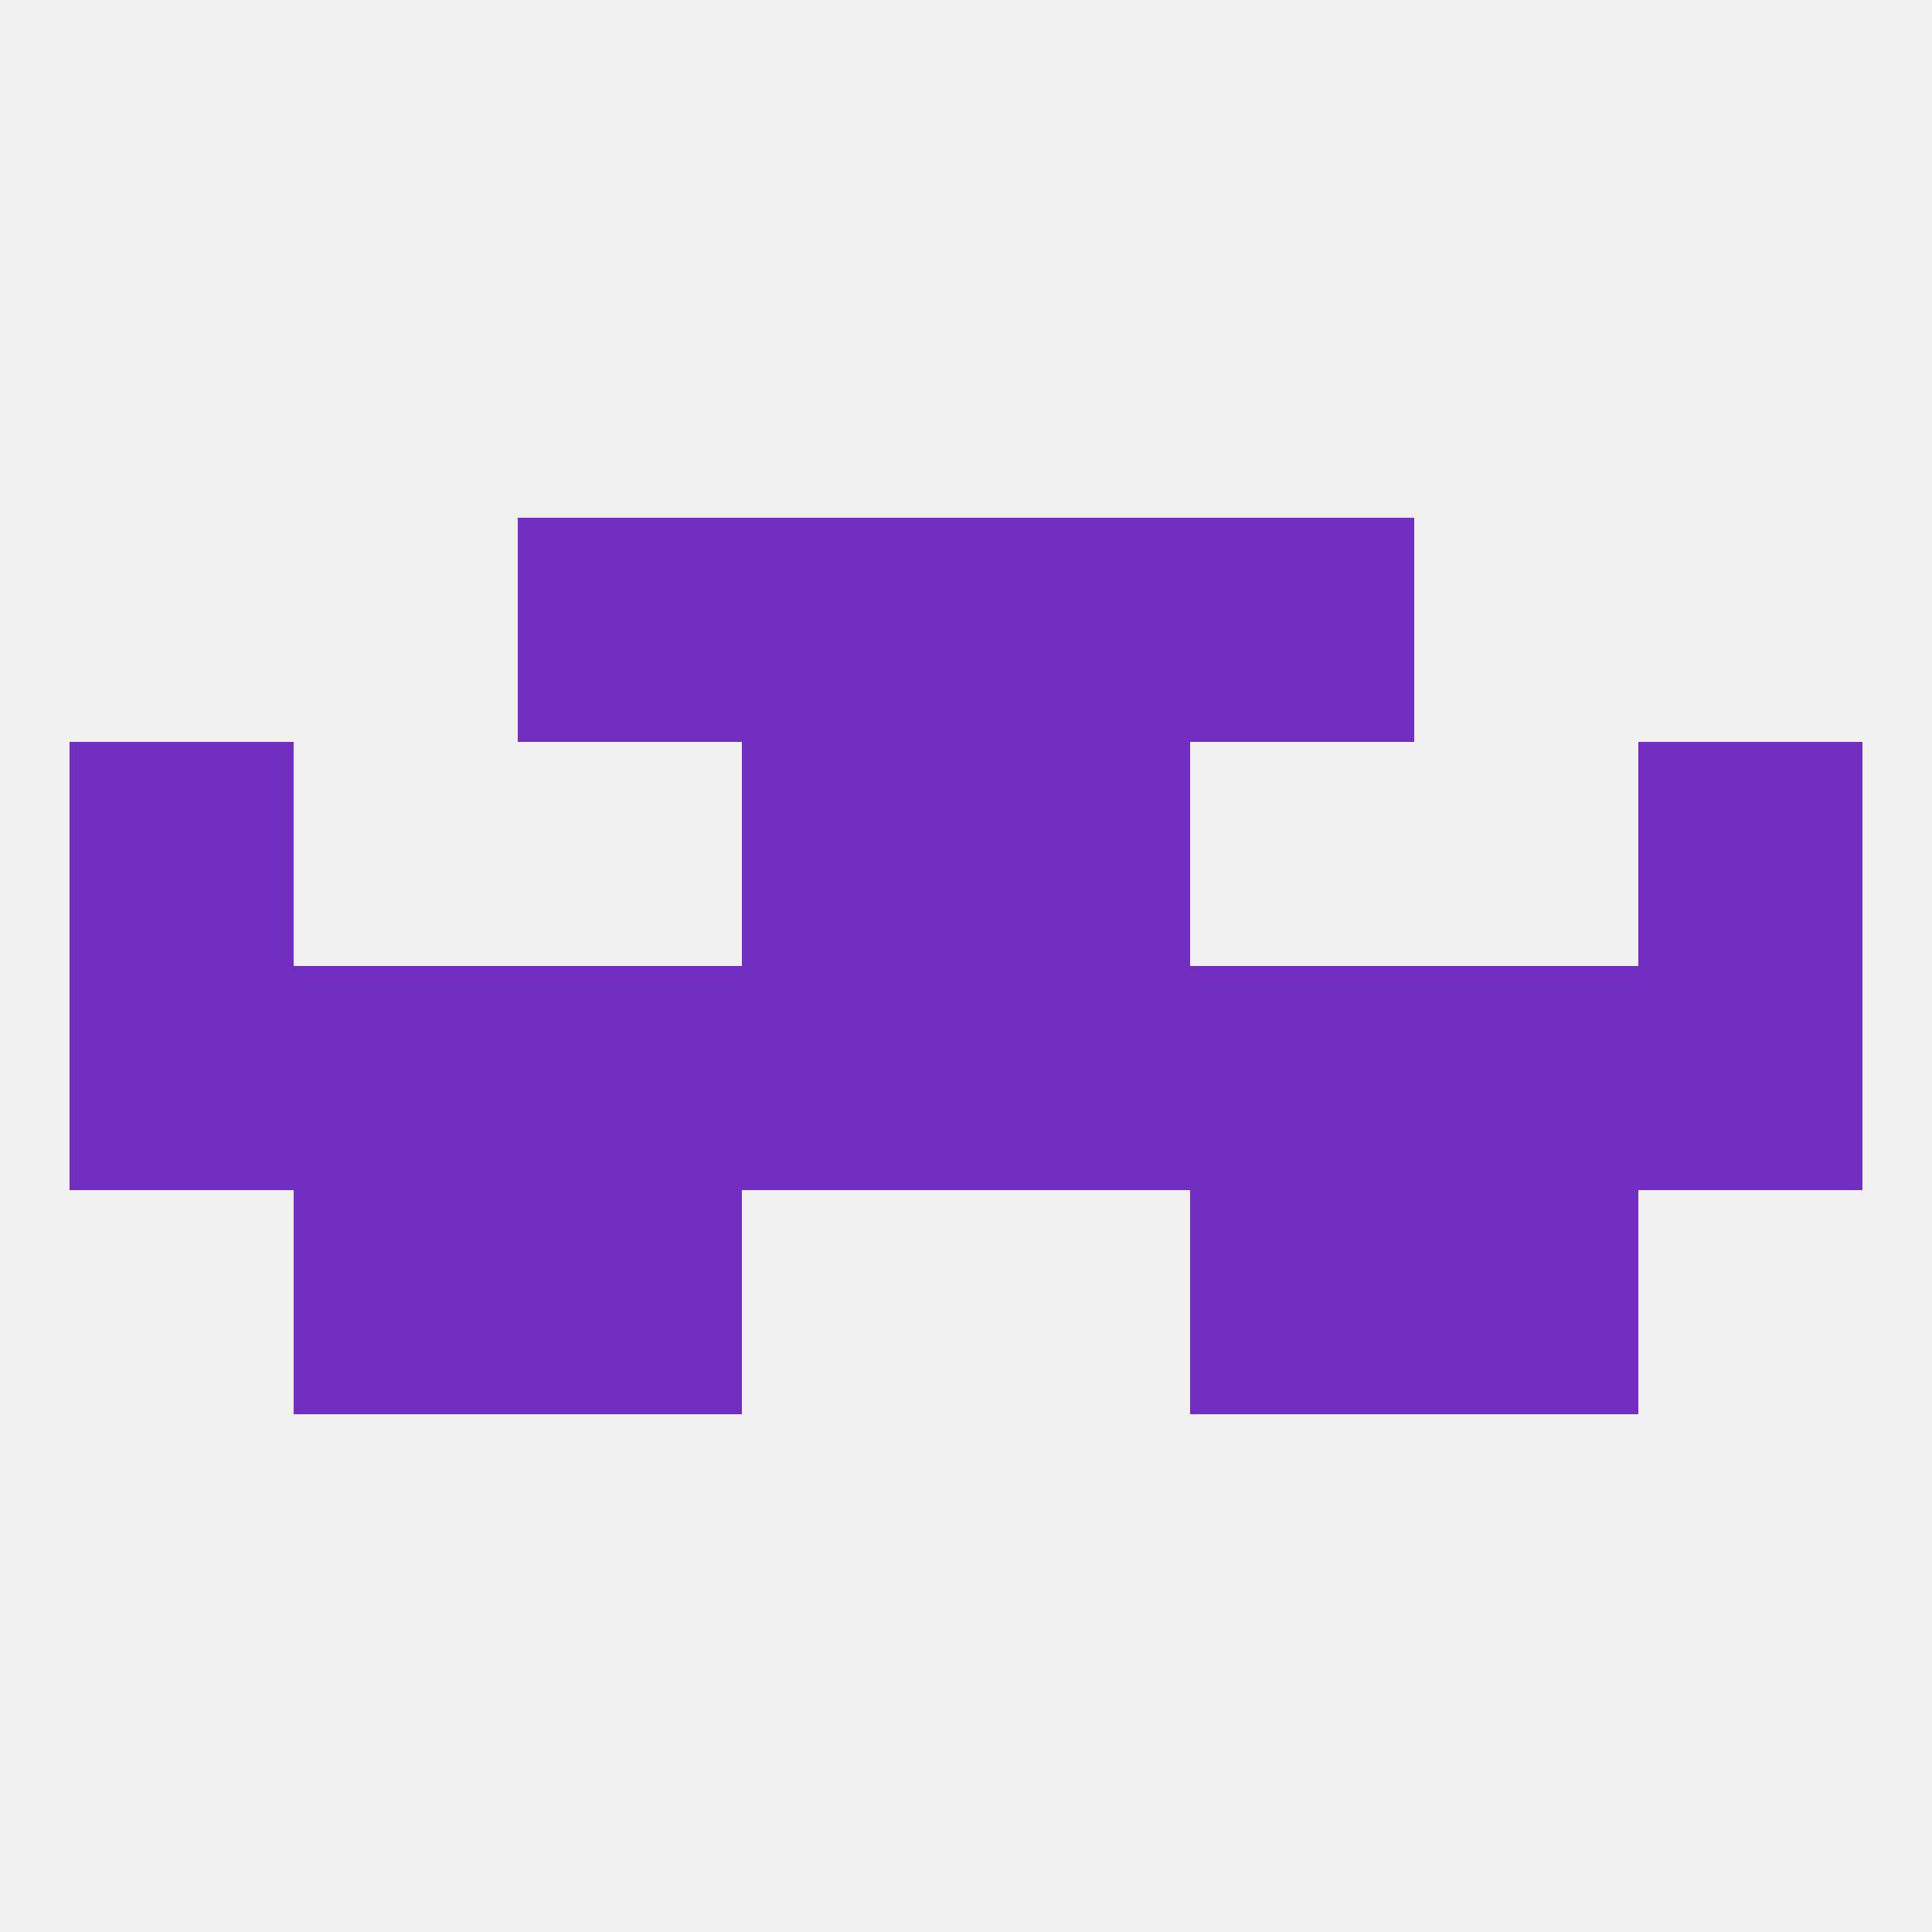 
<!--   <?xml version="1.0"?> -->
<svg version="1.1" baseprofile="full" xmlns="http://www.w3.org/2000/svg" xmlns:xlink="http://www.w3.org/1999/xlink" xmlns:ev="http://www.w3.org/2001/xml-events" width="250" height="250" viewBox="0 0 250 250" >
	<rect width="100%" height="100%" fill="rgba(240,240,240,255)"/>

	<rect x="96" y="67" width="29" height="29" fill="rgba(114,46,192,255)"/>
	<rect x="125" y="67" width="29" height="29" fill="rgba(114,46,192,255)"/>
	<rect x="67" y="67" width="29" height="29" fill="rgba(114,46,192,255)"/>
	<rect x="154" y="67" width="29" height="29" fill="rgba(114,46,192,255)"/>
	<rect x="9" y="96" width="29" height="29" fill="rgba(114,46,192,255)"/>
	<rect x="212" y="96" width="29" height="29" fill="rgba(114,46,192,255)"/>
	<rect x="96" y="96" width="29" height="29" fill="rgba(114,46,192,255)"/>
	<rect x="125" y="96" width="29" height="29" fill="rgba(114,46,192,255)"/>
	<rect x="154" y="125" width="29" height="29" fill="rgba(114,46,192,255)"/>
	<rect x="9" y="125" width="29" height="29" fill="rgba(114,46,192,255)"/>
	<rect x="96" y="125" width="29" height="29" fill="rgba(114,46,192,255)"/>
	<rect x="125" y="125" width="29" height="29" fill="rgba(114,46,192,255)"/>
	<rect x="212" y="125" width="29" height="29" fill="rgba(114,46,192,255)"/>
	<rect x="38" y="125" width="29" height="29" fill="rgba(114,46,192,255)"/>
	<rect x="183" y="125" width="29" height="29" fill="rgba(114,46,192,255)"/>
	<rect x="67" y="125" width="29" height="29" fill="rgba(114,46,192,255)"/>
	<rect x="183" y="154" width="29" height="29" fill="rgba(114,46,192,255)"/>
	<rect x="67" y="154" width="29" height="29" fill="rgba(114,46,192,255)"/>
	<rect x="154" y="154" width="29" height="29" fill="rgba(114,46,192,255)"/>
	<rect x="38" y="154" width="29" height="29" fill="rgba(114,46,192,255)"/>
</svg>